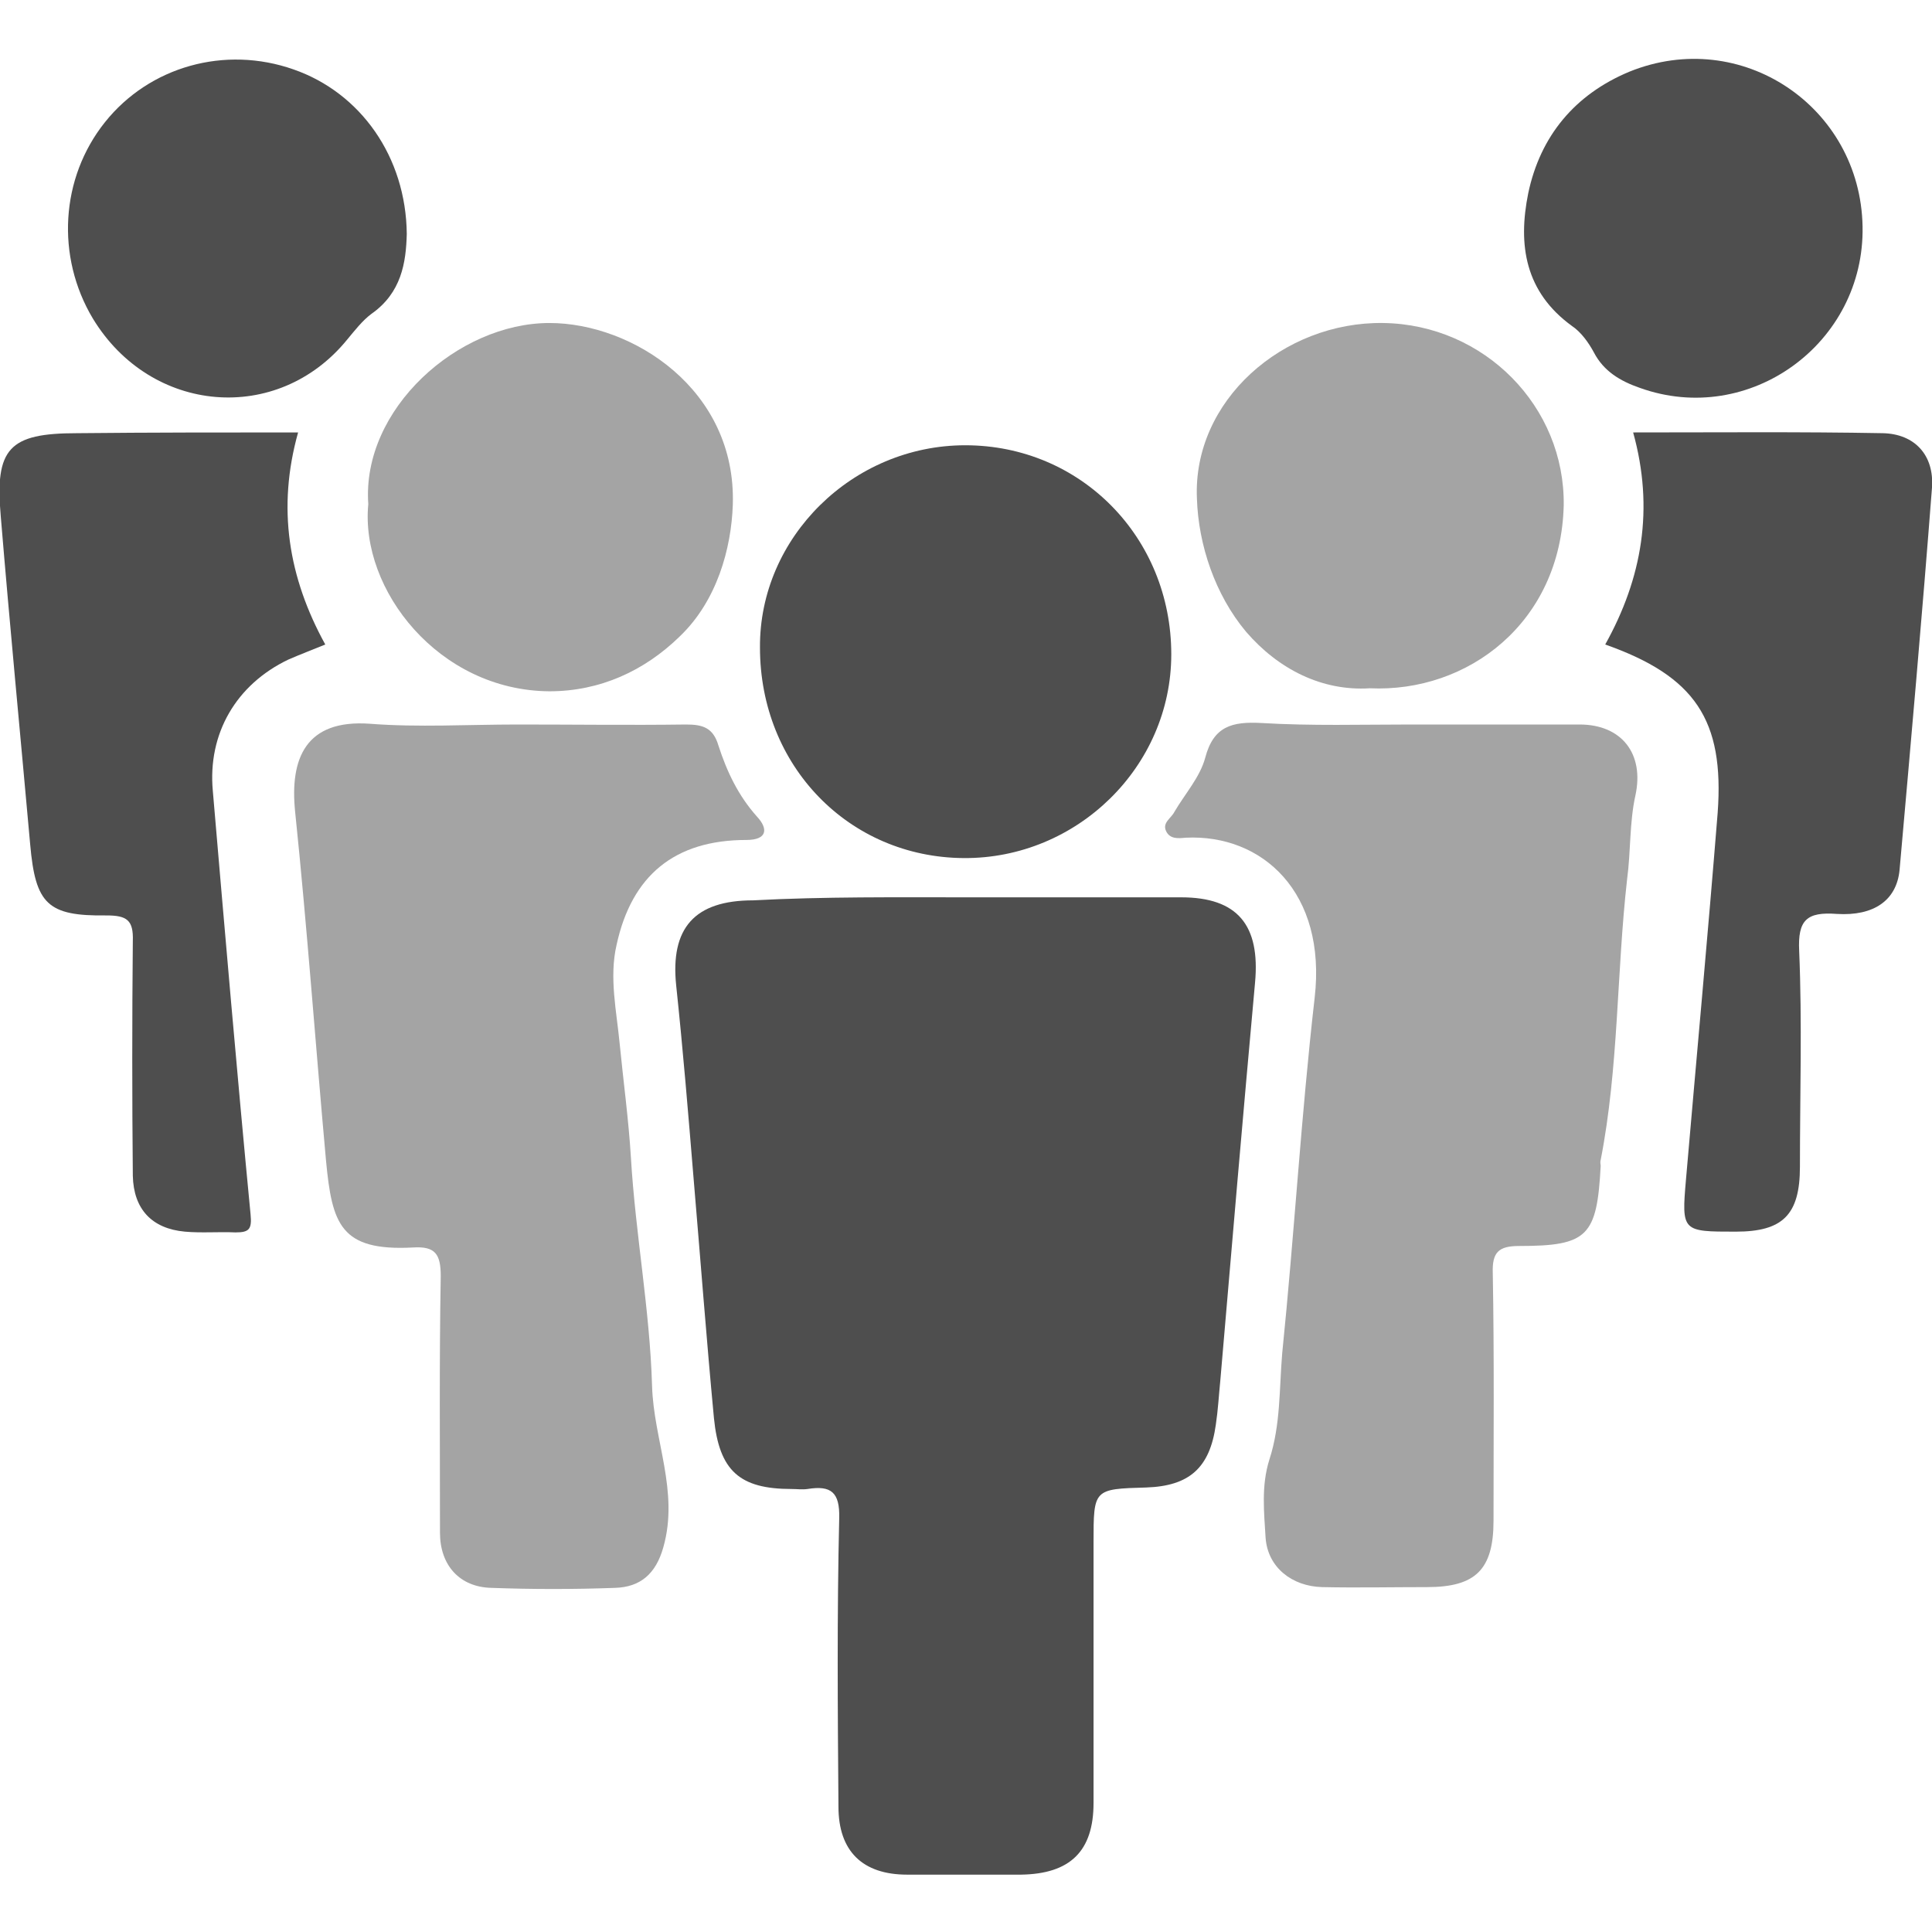 <?xml version="1.0" encoding="UTF-8"?> <svg xmlns="http://www.w3.org/2000/svg" xmlns:xlink="http://www.w3.org/1999/xlink" version="1.1" id="レイヤー_1" x="0px" y="0px" viewBox="0 0 256 256" style="enable-background:new 0 0 256 256;" xml:space="preserve"> <style type="text/css"> .st0{fill:#4E4E4E;} .st1{fill:#A4A4A4;} </style> <g> <path class="st0" d="M128.3,118.9c9.4,0,18.8,0,28.2,0c7.5,0,10.5,3.7,9.8,11.3c-1.6,17.6-3.1,35.1-4.6,52.7 c-0.2,2-0.3,3.9-0.6,5.9c-0.8,5.7-3.5,8.1-9.2,8.3c-7,0.2-7,0.2-7,7.3c0,11.5,0,23,0,34.5c0,6.4-3.1,9.4-9.6,9.5 c-5,0-10.1,0-15.1,0c-5.9,0-9.1-3.1-9.1-9c-0.1-12.7-0.2-25.5,0.1-38.2c0.1-3.5-1.1-4.4-4.2-3.9c-0.7,0.1-1.4,0-2.1,0 c-6.9,0-9.6-2.4-10.3-9.4c-1-10.6-1.8-21.2-2.7-31.8c-0.7-8.5-1.4-17-2.3-25.5c-0.8-7.6,2.4-11.3,10.2-11.3 C109.2,118.8,118.8,118.9,128.3,118.9z"></path> <path class="st1" d="M187,96c7.4,0,14.9,0,22.3,0c5.6,0,8.6,3.9,7.4,9.4c-0.8,3.6-0.6,7.4-1.1,11.1c-1.4,12.4-1.1,24.9-3.5,37.2 c-0.1,0.3,0,0.6,0,0.8c-0.5,9.3-1.7,10.6-10.8,10.6c-2.7,0-3.6,0.8-3.5,3.6c0.2,10.9,0.1,21.9,0.1,32.8c0,6.5-2.4,8.8-8.8,8.8 c-4.6,0-9.3,0.1-13.9,0c-4-0.1-7.2-2.6-7.5-6.5c-0.2-3.4-0.6-6.9,0.5-10.4c1.5-4.6,1.3-9.4,1.7-14.1c1.6-15.7,2.5-31.4,4.3-47.1 c1.6-13.9-6.9-21.7-17.1-21.2c-1,0.1-2.1,0.2-2.6-0.9c-0.5-1.1,0.7-1.7,1.1-2.5c1.4-2.4,3.4-4.6,4.1-7.2c1.1-4.2,3.6-4.8,7.4-4.6 C173.8,96.2,180.4,96,187,96z"></path> <path class="st1" d="M68.6,96c7.4,0,14.9,0.1,22.3,0c2.2,0,3.6,0.4,4.3,2.8c1.1,3.4,2.6,6.6,5.1,9.4c1.5,1.6,1.4,3.1-1.4,3.1 c-9.5,0-15.2,4.7-17.2,13.9c-1,4.3,0,8.8,0.4,13c0.5,5.1,1.2,10.2,1.5,15.2c0.6,10.1,2.5,20.1,2.8,30.2c0.2,7.2,3.6,14,1.5,21.4 c-1,3.6-3.1,5.3-6.4,5.4c-5.5,0.2-10.9,0.2-16.4,0c-4.2-0.1-6.8-3-6.8-7.3c0-11.3-0.1-22.7,0.1-34c0-2.9-0.7-4-3.7-3.8 c-9.6,0.5-10.7-3.1-11.5-11.5c-1.4-15.4-2.5-30.9-4.1-46.3c-0.7-7,1.4-12.2,9.9-11.6C55.4,96.4,62,96,68.6,96z"></path> <path class="st0" d="M212.7,85.4c4.9-8.8,6.5-18,3.7-28.1c11.3,0,22.2-0.1,33.1,0.1c4.2,0.1,6.8,2.9,6.5,7.2 c-1.3,16.9-2.8,33.8-4.3,50.7c-0.4,4-3.4,6.1-8.3,5.8c-4-0.3-5.2,0.8-5,4.9c0.4,9.5,0.1,19.1,0.1,28.6c0,6.4-2.3,8.6-8.5,8.6 c-7.1,0-7.2,0-6.6-6.9c1.4-16.2,2.9-32.4,4.2-48.6C228.5,95.4,224.6,89.6,212.7,85.4z"></path> <path class="st0" d="M39.5,57.3c-2.8,10-1.3,19.2,3.6,28.1c-1.7,0.7-3.3,1.3-4.9,2c-6.9,3.3-10.7,9.8-10,17.4 c1.6,18.7,3.2,37.4,5,56.1c0.2,2-0.2,2.4-2,2.4c-2.2-0.1-4.5,0.1-6.7-0.1c-4.4-0.4-6.8-3-6.9-7.4c-0.1-10.4-0.1-20.7,0-31.1 c0.1-2.8-0.8-3.4-3.5-3.4c-7.8,0.1-9.4-1.5-10.1-9.4c-1.3-14.5-2.7-29-3.9-43.5c-0.8-9,1.1-11,10.1-11C20,57.3,29.6,57.3,39.5,57.3 z"></path> <path class="st0" d="M155.2,86.7c0,14.9-12.5,27.1-27.5,27c-15.2-0.1-27-12.2-27-27.9C100.6,71.2,113,59,127.9,59 C143.2,59,155.2,71.2,155.2,86.7z"></path> <path class="st1" d="M181.5,91.2c-6.3,0.4-12.1-2.5-16.4-7.5c-4.1-4.9-6.3-11.5-6.5-17.6C158,53.1,170,42.6,183.3,42.8 c13.4,0.2,24.1,11.1,23.9,24.2C206.8,82.5,194.5,91.8,181.5,91.2z"></path> <path class="st1" d="M48.8,66.8c-0.9-12.6,11.9-24,24-24c11,0,24.8,8.8,24.3,24.1c-0.2,5.8-2.1,12.7-7,17.4 c-4.7,4.6-10.6,7.3-17.3,7.3C58.1,91.5,47.7,78.1,48.8,66.8z"></path> <path class="st0" d="M246.8,30c0.3,15.5-15,26.6-29.5,21.4c-2.6-0.9-4.8-2.2-6.1-4.7c-0.7-1.3-1.7-2.7-2.9-3.5 c-6.2-4.5-7.2-10.7-5.8-17.6c1.6-7.6,6.2-13.1,13.4-16.1C230.7,3.5,246.5,14.1,246.8,30z"></path> <path class="st0" d="M53.9,31c-0.1,3.8-0.7,7.8-4.7,10.6c-1.2,0.9-2.2,2.2-3.2,3.4c-9.2,11.3-26,9.9-33.7-2.8 C7.4,34,8,23.6,13.9,16.2c5.9-7.4,15.9-10.2,25-7C47.8,12.3,53.8,20.8,53.9,31z"></path> </g> </svg> 